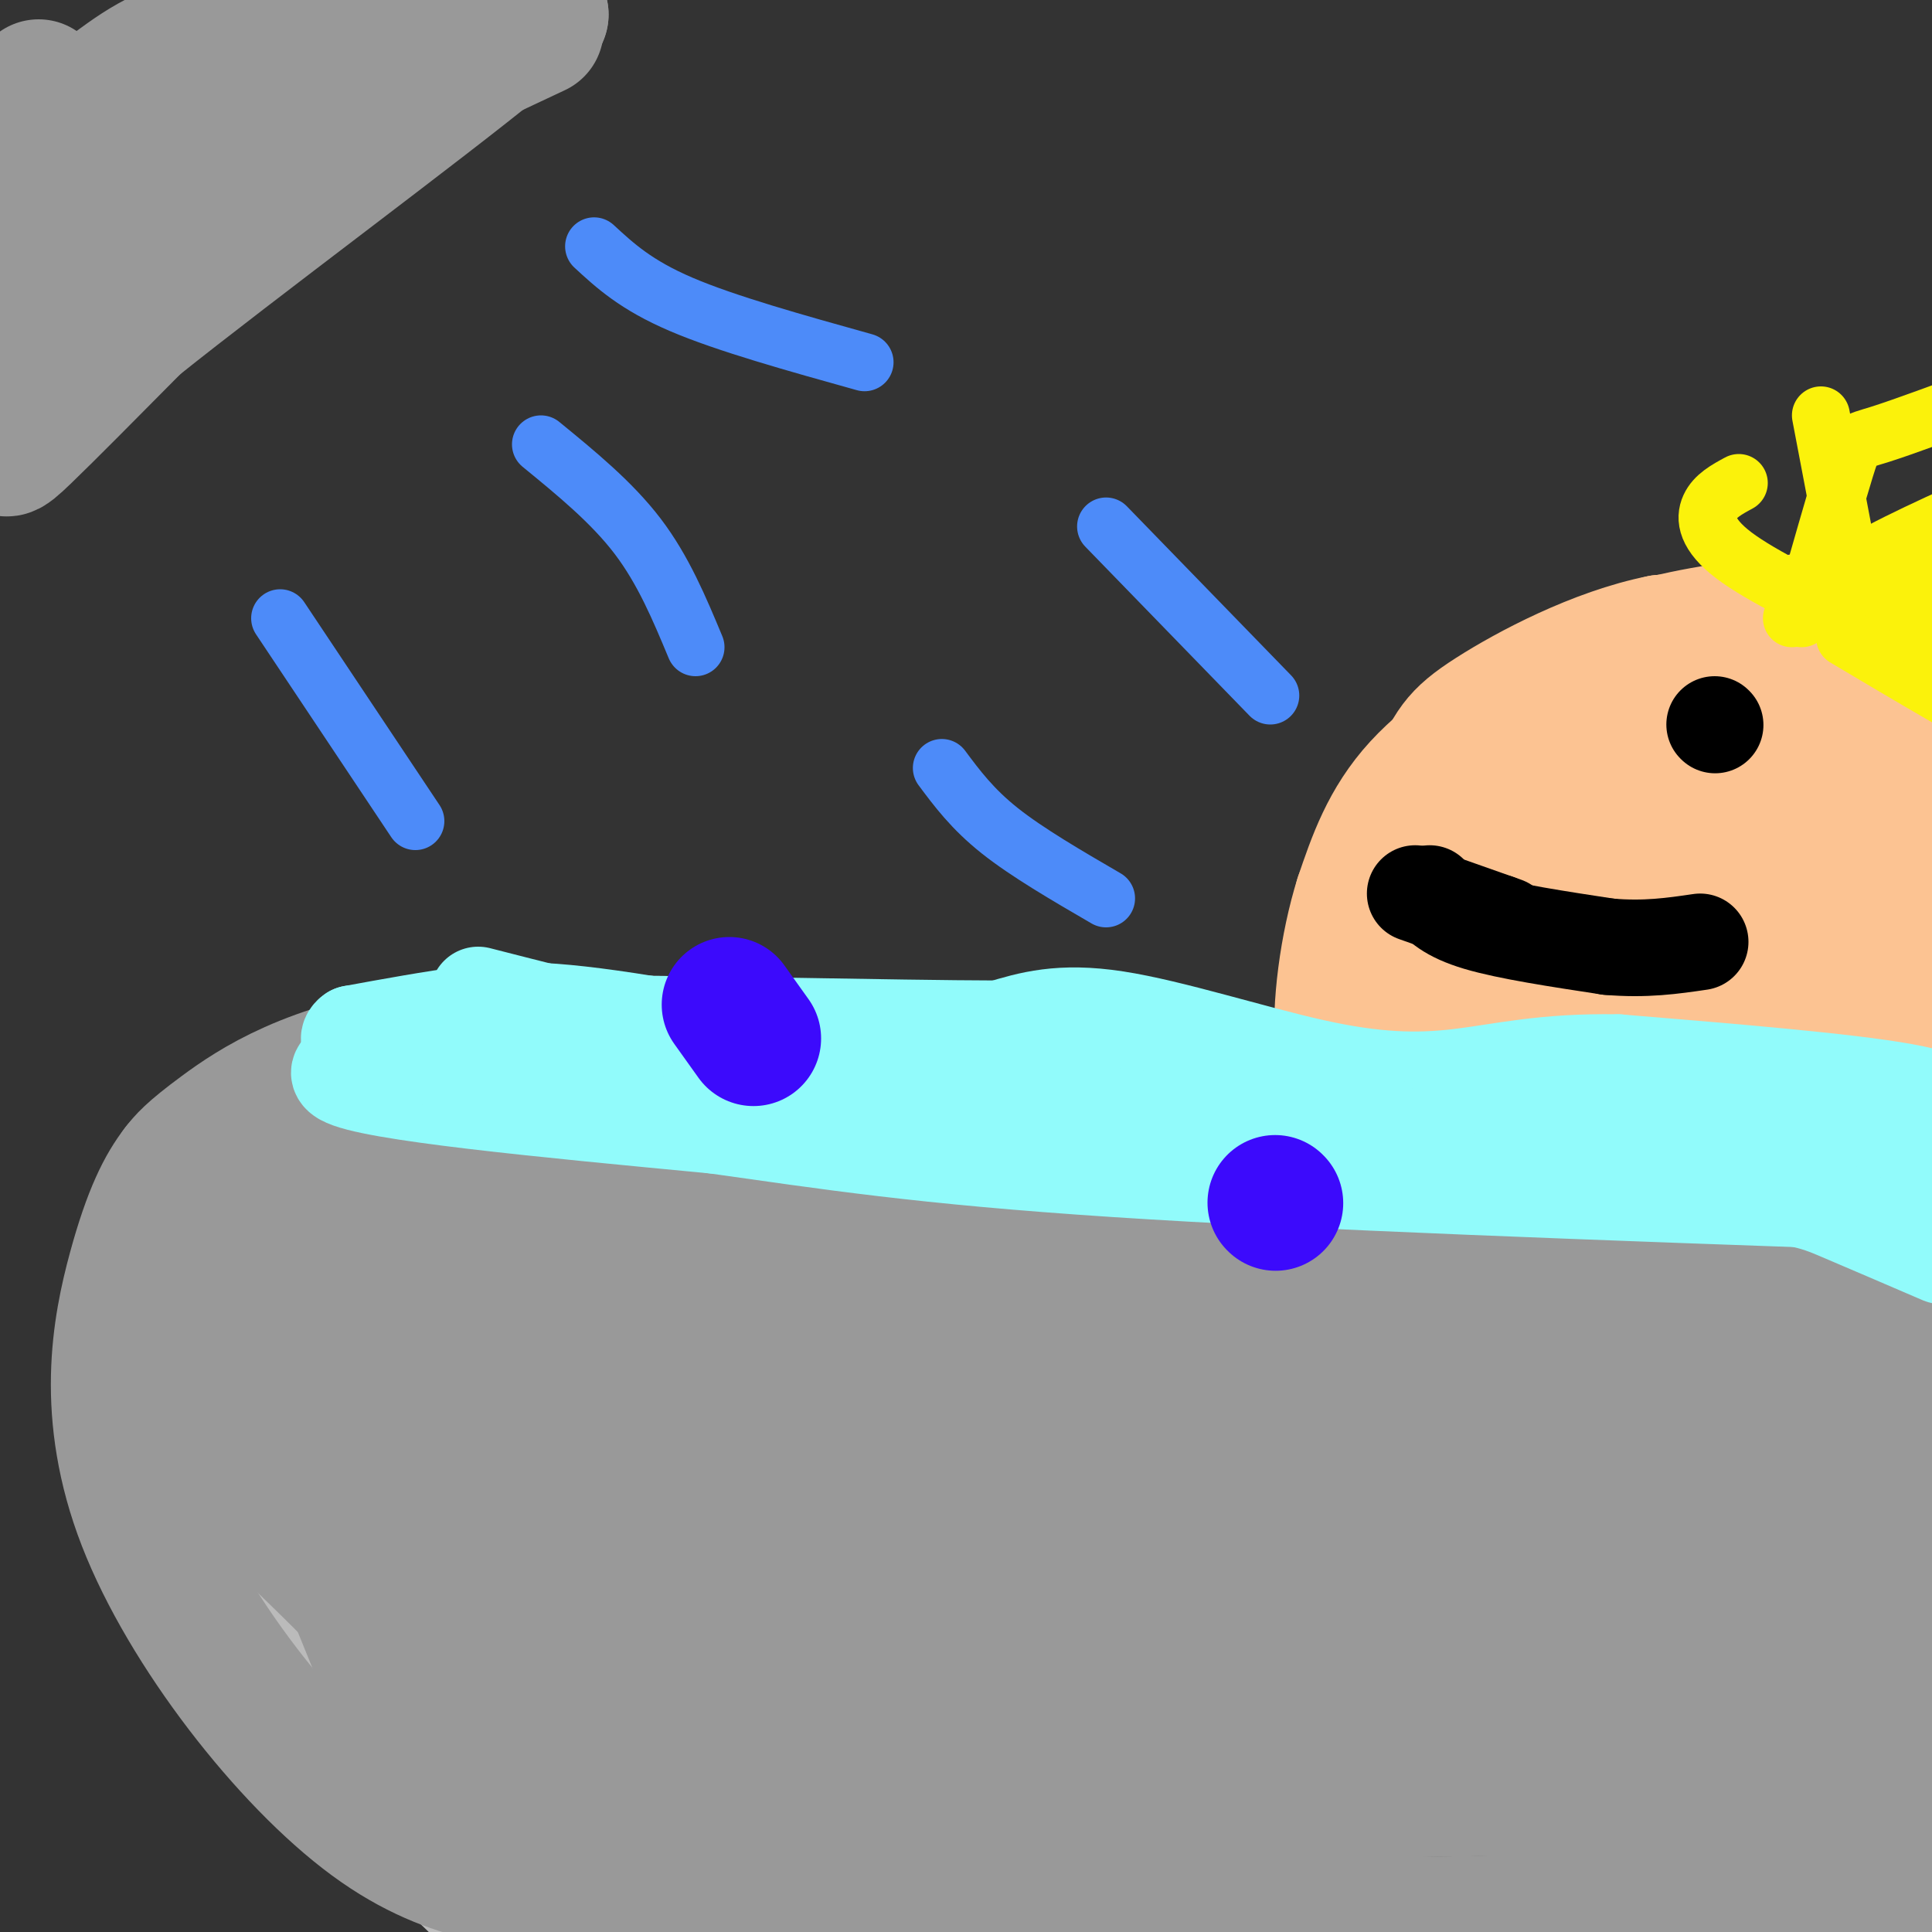 <svg viewBox='0 0 400 400' version='1.1' xmlns='http://www.w3.org/2000/svg' xmlns:xlink='http://www.w3.org/1999/xlink'><rect x="0" y="0" width="400" height="400" fill="#333333" stroke="none"/><g fill='none' stroke='#BBBBBB' stroke-width='28' stroke-linecap='round' stroke-linejoin='round'><path d='M383,221c0.000,0.000 -46.000,2.000 -46,2'/><path d='M337,223c-21.667,1.000 -52.833,2.500 -84,4'/><path d='M253,227c-29.000,0.000 -59.500,-2.000 -90,-4'/><path d='M163,223c-25.867,-0.400 -45.533,0.600 -59,3c-13.467,2.400 -20.733,6.200 -28,10'/><path d='M76,236c-9.500,3.821 -19.250,8.375 -26,13c-6.750,4.625 -10.500,9.321 -13,14c-2.500,4.679 -3.750,9.339 -5,14'/><path d='M32,277c-2.131,4.321 -4.958,8.125 -2,18c2.958,9.875 11.702,25.821 18,36c6.298,10.179 10.149,14.589 14,19'/><path d='M62,350c9.167,10.500 25.083,27.250 41,44'/><path d='M103,394c-2.619,-1.798 -29.667,-28.292 -45,-48c-15.333,-19.708 -18.952,-32.631 -22,-43c-3.048,-10.369 -5.524,-18.185 -8,-26'/><path d='M28,277c-1.355,-6.365 -0.741,-9.277 0,-13c0.741,-3.723 1.611,-8.256 8,-13c6.389,-4.744 18.297,-9.700 27,-13c8.703,-3.300 14.201,-4.943 23,-6c8.799,-1.057 20.900,-1.529 33,-2'/><path d='M119,230c38.467,0.800 118.133,3.800 162,4c43.867,0.200 51.933,-2.400 60,-5'/><path d='M341,229c24.857,-0.798 57.000,-0.292 72,-1c15.000,-0.708 12.857,-2.631 1,-4c-11.857,-1.369 -33.429,-2.185 -55,-3'/><path d='M359,221c-15.440,-0.988 -26.542,-1.958 -41,0c-14.458,1.958 -32.274,6.845 -61,7c-28.726,0.155 -68.363,-4.423 -108,-9'/><path d='M149,219c-33.048,0.417 -61.667,5.958 -76,9c-14.333,3.042 -14.381,3.583 -17,6c-2.619,2.417 -7.810,6.708 -13,11'/><path d='M43,245c-3.284,2.733 -4.993,4.067 -7,6c-2.007,1.933 -4.311,4.467 -4,12c0.311,7.533 3.238,20.067 10,37c6.762,16.933 17.361,38.267 25,51c7.639,12.733 12.320,16.867 17,21'/><path d='M84,372c4.778,7.044 8.222,14.156 23,23c14.778,8.844 40.889,19.422 67,30'/></g>
<g fill='none' stroke='#FCC392' stroke-width='28' stroke-linecap='round' stroke-linejoin='round'><path d='M379,128c-12.244,1.298 -24.488,2.595 -34,5c-9.512,2.405 -16.292,5.917 -25,11c-8.708,5.083 -19.345,11.738 -26,19c-6.655,7.262 -9.327,15.131 -12,23'/><path d='M282,186c-3.083,9.803 -4.790,22.812 -4,31c0.790,8.188 4.078,11.556 14,18c9.922,6.444 26.479,15.966 36,20c9.521,4.034 12.006,2.581 17,0c4.994,-2.581 12.497,-6.291 20,-10'/><path d='M365,245c9.777,-4.388 24.219,-10.358 32,-19c7.781,-8.642 8.900,-19.956 9,-33c0.100,-13.044 -0.819,-27.820 -3,-36c-2.181,-8.180 -5.623,-9.766 -12,-12c-6.377,-2.234 -15.688,-5.117 -25,-8'/><path d='M366,137c-7.981,-1.322 -15.433,-0.628 -24,4c-8.567,4.628 -18.247,13.191 -26,19c-7.753,5.809 -13.577,8.863 -17,16c-3.423,7.137 -4.443,18.356 -7,25c-2.557,6.644 -6.650,8.712 3,16c9.650,7.288 33.043,19.797 46,24c12.957,4.203 15.479,0.102 18,-4'/><path d='M359,237c6.608,-1.755 14.130,-4.142 21,-12c6.870,-7.858 13.090,-21.187 15,-32c1.910,-10.813 -0.490,-19.109 -5,-26c-4.510,-6.891 -11.131,-12.377 -18,-15c-6.869,-2.623 -13.985,-2.384 -19,-2c-5.015,0.384 -7.927,0.911 -12,5c-4.073,4.089 -9.307,11.740 -13,23c-3.693,11.260 -5.847,26.130 -8,41'/><path d='M320,219c2.241,7.311 11.844,5.090 18,4c6.156,-1.090 8.865,-1.049 14,-4c5.135,-2.951 12.696,-8.896 18,-12c5.304,-3.104 8.349,-3.368 10,-9c1.651,-5.632 1.906,-16.632 -8,-22c-9.906,-5.368 -29.973,-5.105 -42,-1c-12.027,4.105 -16.013,12.053 -20,20'/><path d='M310,195c-3.157,5.335 -1.050,8.672 1,12c2.050,3.328 4.041,6.648 7,8c2.959,1.352 6.884,0.735 9,1c2.116,0.265 2.423,1.411 14,-7c11.577,-8.411 34.425,-26.380 46,-38c11.575,-11.620 11.879,-16.891 11,-23c-0.879,-6.109 -2.939,-13.054 -5,-20'/><path d='M393,128c-1.726,-4.234 -3.540,-4.818 -10,-2c-6.460,2.818 -17.566,9.037 -24,13c-6.434,3.963 -8.197,5.670 -13,10c-4.803,4.330 -12.646,11.282 -14,21c-1.354,9.718 3.781,22.203 7,28c3.219,5.797 4.520,4.907 6,6c1.480,1.093 3.137,4.169 7,4c3.863,-0.169 9.931,-3.585 16,-7'/><path d='M368,201c8.516,-5.115 21.807,-14.404 29,-23c7.193,-8.596 8.289,-16.500 7,-22c-1.289,-5.500 -4.962,-8.596 -8,-12c-3.038,-3.404 -5.439,-7.115 -14,-9c-8.561,-1.885 -23.280,-1.942 -38,-2'/><path d='M344,133c-13.291,2.632 -27.517,10.211 -35,15c-7.483,4.789 -8.222,6.789 -12,15c-3.778,8.211 -10.594,22.634 -11,34c-0.406,11.366 5.598,19.676 11,25c5.402,5.324 10.201,7.662 15,10'/><path d='M312,232c9.000,4.533 24.000,10.867 39,14c15.000,3.133 30.000,3.067 45,3'/></g>
<g fill='none' stroke='#999999' stroke-width='28' stroke-linecap='round' stroke-linejoin='round'><path d='M79,245c2.489,-1.444 4.978,-2.889 42,1c37.022,3.889 108.578,13.111 158,16c49.422,2.889 76.711,-0.556 104,-4'/><path d='M383,258c24.000,-0.667 32.000,-0.333 40,0'/><path d='M161,245c0.000,0.000 243.000,-7.000 243,-7'/><path d='M404,238c45.889,-0.556 39.111,1.556 7,0c-32.111,-1.556 -89.556,-6.778 -147,-12'/><path d='M264,226c-32.060,-3.976 -38.708,-7.917 -63,-6c-24.292,1.917 -66.226,9.690 -85,14c-18.774,4.310 -14.387,5.155 -10,6'/><path d='M106,240c-13.422,6.311 -41.978,19.089 -55,26c-13.022,6.911 -10.511,7.956 -8,9'/><path d='M43,275c-4.099,3.813 -10.346,8.847 -3,20c7.346,11.153 28.285,28.426 41,43c12.715,14.574 17.204,26.450 48,36c30.796,9.550 87.898,16.775 145,24'/><path d='M274,398c48.276,2.054 96.466,-4.810 96,-4c-0.466,0.810 -49.587,9.295 -72,13c-22.413,3.705 -18.118,2.630 -32,0c-13.882,-2.630 -45.941,-6.815 -78,-11'/><path d='M188,396c-19.378,-2.061 -28.823,-1.714 -42,-6c-13.177,-4.286 -30.086,-13.204 -38,-16c-7.914,-2.796 -6.833,0.529 -13,-11c-6.167,-11.529 -19.584,-37.912 -27,-51c-7.416,-13.088 -8.833,-12.882 3,-18c11.833,-5.118 36.917,-15.559 62,-26'/><path d='M133,268c16.785,-5.805 27.746,-7.319 53,-6c25.254,1.319 64.799,5.470 65,4c0.201,-1.470 -38.943,-8.560 -65,-12c-26.057,-3.440 -39.025,-3.231 -50,-2c-10.975,1.231 -19.955,3.485 -24,4c-4.045,0.515 -3.156,-0.710 -7,5c-3.844,5.710 -12.422,18.355 -21,31'/><path d='M84,292c-4.452,7.737 -5.084,11.579 -2,20c3.084,8.421 9.882,21.420 18,30c8.118,8.580 17.557,12.741 27,16c9.443,3.259 18.892,5.616 28,8c9.108,2.384 17.875,4.796 70,5c52.125,0.204 147.607,-1.799 175,-3c27.393,-1.201 -13.304,-1.601 -54,-2'/><path d='M346,366c-35.601,-0.695 -97.604,-1.434 -165,-16c-67.396,-14.566 -140.183,-42.960 -125,-55c15.183,-12.040 118.338,-7.726 182,-8c63.662,-0.274 87.831,-5.137 112,-10'/><path d='M350,277c32.405,-0.955 57.418,1.659 24,-1c-33.418,-2.659 -125.267,-10.589 -183,-13c-57.733,-2.411 -81.351,0.697 -101,6c-19.649,5.303 -35.328,12.801 -33,18c2.328,5.199 22.664,8.100 43,11'/><path d='M100,298c34.155,4.201 98.042,9.203 143,11c44.958,1.797 70.988,0.390 94,-1c23.012,-1.390 43.006,-2.764 19,-5c-24.006,-2.236 -92.012,-5.333 -121,-7c-28.988,-1.667 -18.958,-1.905 -36,3c-17.042,4.905 -61.156,14.954 -80,20c-18.844,5.046 -12.420,5.089 -10,6c2.420,0.911 0.834,2.689 7,4c6.166,1.311 20.083,2.156 34,3'/><path d='M150,332c34.525,-0.553 103.837,-3.435 157,-7c53.163,-3.565 90.178,-7.811 93,-11c2.822,-3.189 -28.548,-5.320 -61,-9c-32.452,-3.680 -65.986,-8.909 -90,1c-24.014,9.909 -38.507,34.954 -53,60'/><path d='M196,366c-3.041,9.810 15.858,4.336 34,1c18.142,-3.336 35.528,-4.533 51,-7c15.472,-2.467 29.030,-6.204 45,-13c15.970,-6.796 34.352,-16.651 48,-26c13.648,-9.349 22.563,-18.193 14,-21c-8.563,-2.807 -34.605,0.423 -55,4c-20.395,3.577 -35.145,7.502 -46,10c-10.855,2.498 -17.816,3.571 -29,11c-11.184,7.429 -26.592,21.215 -42,35'/><path d='M216,360c4.738,2.829 37.582,-7.600 58,-13c20.418,-5.400 28.411,-5.773 46,-17c17.589,-11.227 44.775,-33.310 54,-27c9.225,6.310 0.488,41.011 -2,58c-2.488,16.989 1.271,16.265 4,18c2.729,1.735 4.427,5.929 7,10c2.573,4.071 6.021,8.020 9,5c2.979,-3.020 5.490,-13.010 8,-23'/><path d='M400,371c-4.973,-12.796 -21.405,-33.285 -26,-35c-4.595,-1.715 2.648,15.346 2,32c-0.648,16.654 -9.185,32.901 -11,36c-1.815,3.099 3.093,-6.951 8,-17'/><path d='M373,387c3.632,-7.350 8.714,-17.224 14,-27c5.286,-9.776 10.778,-19.454 7,-25c-3.778,-5.546 -16.827,-6.961 -29,-2c-12.173,4.961 -23.470,16.297 -21,22c2.470,5.703 18.706,5.772 30,3c11.294,-2.772 17.647,-8.386 24,-14'/><path d='M398,344c5.747,-4.418 8.113,-8.464 10,-13c1.887,-4.536 3.293,-9.564 3,-15c-0.293,-5.436 -2.285,-11.282 -2,-16c0.285,-4.718 2.846,-8.309 -14,-12c-16.846,-3.691 -53.099,-7.483 -83,-15c-29.901,-7.517 -53.451,-18.758 -77,-30'/><path d='M235,243c-20.881,-9.139 -34.584,-16.988 -42,-21c-7.416,-4.012 -8.544,-4.189 -27,-5c-18.456,-0.811 -54.238,-2.257 -78,1c-23.762,3.257 -35.503,11.216 -42,16c-6.497,4.784 -7.748,6.392 -9,8'/><path d='M37,242c-2.947,3.797 -5.815,9.291 -9,21c-3.185,11.709 -6.689,29.633 2,52c8.689,22.367 29.570,49.176 47,62c17.430,12.824 31.409,11.664 42,14c10.591,2.336 17.796,8.168 25,14'/><path d='M144,405c10.047,4.521 22.665,8.825 16,8c-6.665,-0.825 -32.611,-6.778 -50,-21c-17.389,-14.222 -26.220,-36.714 -34,-56c-7.780,-19.286 -14.509,-35.368 -18,-46c-3.491,-10.632 -3.746,-15.816 -4,-21'/><path d='M54,269c-0.844,-4.867 -0.956,-6.533 2,-10c2.956,-3.467 8.978,-8.733 15,-14'/><path d='M8,18c0.095,16.244 0.190,32.488 -1,45c-1.190,12.512 -3.667,21.292 -5,26c-1.333,4.708 -1.524,5.345 3,1c4.524,-4.345 13.762,-13.673 23,-23'/><path d='M28,67c20.333,-16.262 59.667,-45.417 75,-58c15.333,-12.583 6.667,-8.595 -7,-6c-13.667,2.595 -32.333,3.798 -51,5'/><path d='M45,8c-12.027,2.608 -16.595,6.627 -24,12c-7.405,5.373 -17.648,12.100 -5,11c12.648,-1.100 48.185,-10.029 68,-16c19.815,-5.971 23.907,-8.986 28,-12'/><path d='M112,3c-6.437,2.501 -36.530,14.753 -58,27c-21.470,12.247 -34.319,24.490 -31,23c3.319,-1.490 22.805,-16.711 34,-24c11.195,-7.289 14.097,-6.644 17,-6'/><path d='M74,23c9.000,-3.833 23.000,-10.417 37,-17'/></g>
<g fill='none' stroke='#000000' stroke-width='20' stroke-linecap='round' stroke-linejoin='round'><path d='M355,150c0.000,0.000 0.100,0.100 0.1,0.1'/><path d='M293,185c0.000,0.000 17.000,6.000 17,6'/><path d='M310,191c2.833,1.000 1.417,0.500 0,0'/><path d='M296,185c1.917,2.083 3.833,4.167 10,6c6.167,1.833 16.583,3.417 27,5'/><path d='M333,196c7.667,0.667 13.333,-0.167 19,-1'/></g>
<g fill='none' stroke='#FBF20B' stroke-width='12' stroke-linecap='round' stroke-linejoin='round'><path d='M387,130c-11.133,-5.333 -22.267,-10.667 -28,-15c-5.733,-4.333 -6.067,-7.667 -5,-10c1.067,-2.333 3.533,-3.667 6,-5'/><path d='M373,128c3.578,-12.511 7.156,-25.022 9,-31c1.844,-5.978 1.956,-5.422 7,-7c5.044,-1.578 15.022,-5.289 25,-9'/><path d='M385,128c0.000,0.000 -8.000,-42.000 -8,-42'/><path d='M371,128c3.417,-3.667 6.833,-7.333 15,-12c8.167,-4.667 21.083,-10.333 34,-16'/><path d='M381,128c0.000,0.000 34.000,-17.000 34,-17'/><path d='M382,128c2.083,-1.667 4.167,-3.333 12,-4c7.833,-0.667 21.417,-0.333 35,0'/><path d='M382,132c13.750,8.167 27.500,16.333 35,20c7.500,3.667 8.750,2.833 10,2'/><path d='M398,132c0.000,0.000 19.000,24.000 19,24'/></g>
<g fill='none' stroke='#4D8BF9' stroke-width='12' stroke-linecap='round' stroke-linejoin='round'><path d='M123,51c4.333,4.000 8.667,8.000 18,12c9.333,4.000 23.667,8.000 38,12'/><path d='M112,92c7.333,6.000 14.667,12.000 20,19c5.333,7.000 8.667,15.000 12,23'/><path d='M58,128c0.000,0.000 28.000,42.000 28,42'/><path d='M229,109c0.000,0.000 34.000,35.000 34,35'/><path d='M195,159c3.167,4.250 6.333,8.500 12,13c5.667,4.500 13.833,9.250 22,14'/></g>
<g fill='none' stroke='#91FBFB' stroke-width='20' stroke-linecap='round' stroke-linejoin='round'><path d='M99,206c21.833,5.583 43.667,11.167 63,14c19.333,2.833 36.167,2.917 53,3'/><path d='M215,223c35.667,2.167 98.333,6.083 161,10'/><path d='M376,233c31.714,1.607 30.500,0.625 30,-1c-0.500,-1.625 -0.286,-3.893 -12,-6c-11.714,-2.107 -35.357,-4.054 -59,-6'/><path d='M335,220c-15.360,-0.293 -24.262,1.973 -33,3c-8.738,1.027 -17.314,0.815 -30,-2c-12.686,-2.815 -29.482,-8.233 -41,-10c-11.518,-1.767 -17.759,0.116 -24,2'/><path d='M207,213c-22.089,-0.044 -65.311,-1.156 -86,-1c-20.689,0.156 -18.844,1.578 -17,3'/><path d='M104,215c-13.400,1.800 -38.400,4.800 -33,8c5.400,3.200 41.200,6.600 77,10'/><path d='M148,233c23.178,3.244 42.622,6.356 83,9c40.378,2.644 101.689,4.822 163,7'/><path d='M394,249c30.071,1.667 23.750,2.333 10,0c-13.750,-2.333 -34.929,-7.667 -56,-11c-21.071,-3.333 -42.036,-4.667 -63,-6'/><path d='M285,232c-18.022,-0.311 -31.578,1.911 -56,-1c-24.422,-2.911 -59.711,-10.956 -95,-19'/><path d='M134,212c-21.933,-3.578 -29.267,-3.022 -37,-2c-7.733,1.022 -15.867,2.511 -24,4'/><path d='M73,214c-2.667,1.833 2.667,4.417 8,7'/><path d='M169,231c28.750,4.250 57.500,8.500 88,11c30.500,2.500 62.750,3.250 95,4'/><path d='M352,246c20.289,1.333 23.511,2.667 29,5c5.489,2.333 13.244,5.667 21,9'/></g>
<g fill='none' stroke='#3C0AFC' stroke-width='28' stroke-linecap='round' stroke-linejoin='round'><path d='M151,208c0.000,0.000 5.000,7.000 5,7'/><path d='M264,249c0.000,0.000 0.100,0.100 0.1,0.1'/></g>
</svg>